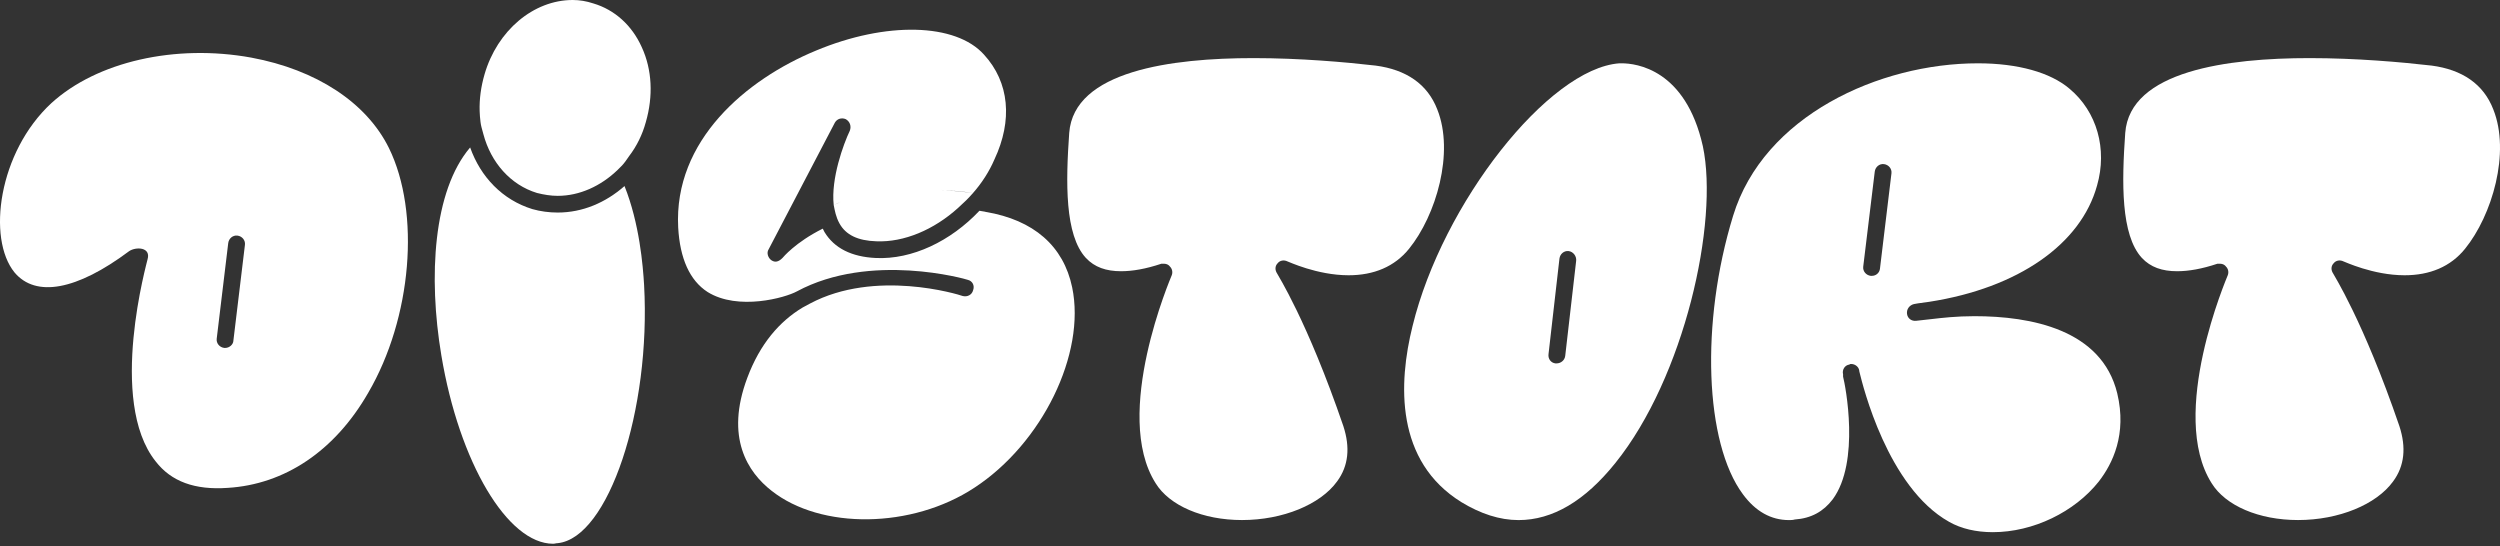 <svg width="206" height="45" viewBox="0 0 206 45" fill="none" xmlns="http://www.w3.org/2000/svg">
<rect x="0" y="0" width="206" height="45" fill="#333333" stroke="none"/>
<path d="M38.74 12.15C39.595 14.571 41.398 16.47 43.866 17.23C44.531 17.419 45.243 17.514 45.954 17.514C47.995 17.514 49.894 16.707 51.46 15.331C52.694 18.416 52.979 21.881 53.074 23.494C53.644 33.793 50.131 44.33 45.954 44.757C45.812 44.757 45.717 44.805 45.575 44.805C41.826 44.804 37.839 38.112 36.367 29.284C35.276 22.782 35.703 15.71 38.74 12.15Z" fill="white"/>
<path fill-rule="evenodd" clip-rule="evenodd" d="M162.976 5.217C166.298 5.217 168.955 5.977 170.522 7.306C172.8 9.204 173.654 12.289 172.8 15.279C171.471 20.12 166.297 23.727 158.988 24.866C158.192 24.96 157.718 25.053 157.707 25.056C157.328 25.151 157.09 25.484 157.138 25.863C157.185 26.242 157.517 26.48 157.897 26.433C158.323 26.385 158.751 26.337 159.178 26.29C159.985 26.195 161.219 26.053 162.691 26.053C167.342 26.053 173.179 27.144 174.461 32.412C175.268 35.782 174.081 38.203 172.942 39.674C170.949 42.189 167.531 43.851 164.209 43.851C162.833 43.85 161.599 43.566 160.603 42.997C155.524 40.149 153.483 31.7 153.245 30.751C153.198 30.609 153.198 30.514 153.198 30.514C153.151 30.229 152.865 29.992 152.533 29.992C152.486 29.992 152.439 29.992 152.392 30.039C152.012 30.087 151.774 30.467 151.869 30.847V31.036C152.059 31.748 153.293 38.06 151.015 41.145C150.255 42.142 149.258 42.712 147.882 42.807C147.74 42.854 147.549 42.855 147.407 42.855C145.936 42.854 144.654 42.142 143.61 40.719C140.478 36.495 140.099 26.622 142.804 17.794C145.319 9.536 154.86 5.217 162.976 5.217ZM155.239 13.523C154.86 13.475 154.527 13.76 154.48 14.14L153.53 21.971C153.483 22.35 153.768 22.683 154.148 22.73H154.242C154.574 22.73 154.859 22.493 154.906 22.161L155.856 14.282C155.903 13.903 155.619 13.57 155.239 13.523Z" fill="white"/>
<path fill-rule="evenodd" clip-rule="evenodd" d="M133.625 5.217C134.812 5.217 138.893 5.693 140.316 12.052C141.645 18.317 138.798 31.084 133.103 38.155C130.587 41.288 127.929 42.855 125.129 42.855C123.563 42.854 121.996 42.332 120.43 41.383C114.972 38.013 115.209 31.605 116.396 26.859C118.864 16.75 127.597 5.645 133.435 5.217H133.625ZM129.258 20.689C128.879 20.642 128.547 20.927 128.499 21.307L127.597 29.186C127.55 29.565 127.787 29.896 128.166 29.944H128.262C128.594 29.944 128.926 29.707 128.974 29.327L129.875 21.496C129.922 21.116 129.638 20.737 129.258 20.689Z" fill="white"/>
<path d="M103.29 4.788C107.134 4.788 110.885 5.121 113.353 5.405C115.868 5.738 117.624 6.925 118.431 9.013C119.854 12.572 118.336 17.745 116.106 20.498C114.919 21.969 113.21 22.682 111.122 22.682C108.513 22.681 106.141 21.543 106.091 21.542C105.806 21.4 105.474 21.448 105.284 21.685C105.047 21.922 105.047 22.254 105.236 22.539C105.24 22.591 107.706 26.389 110.694 35.116C111.264 36.872 111.122 38.391 110.173 39.673C108.796 41.571 105.711 42.852 102.341 42.852C99.114 42.852 96.361 41.666 95.222 39.815C91.618 34.125 96.494 22.845 96.551 22.682C96.646 22.444 96.598 22.16 96.408 21.97C96.313 21.828 96.123 21.732 95.934 21.732H95.696C94.415 22.159 93.323 22.349 92.374 22.349C91.141 22.349 90.191 22.017 89.48 21.258C87.724 19.359 87.818 14.992 88.103 10.958C88.483 5.833 96.551 4.788 103.29 4.788Z" fill="white"/>
<path d="M190.307 4.788C194.151 4.788 197.901 5.121 200.369 5.405C202.884 5.738 204.641 6.925 205.447 9.013C206.871 12.572 205.352 17.745 203.121 20.498C201.935 21.969 200.226 22.682 198.138 22.682C195.533 22.681 193.165 21.547 193.108 21.542C192.823 21.4 192.49 21.447 192.3 21.685C192.063 21.922 192.063 22.255 192.253 22.539C192.257 22.592 194.723 26.39 197.711 35.116C198.281 36.872 198.138 38.391 197.189 39.673C195.812 41.571 192.727 42.852 189.358 42.852C186.13 42.852 183.377 41.666 182.238 39.815C178.634 34.124 183.513 22.841 183.567 22.682C183.662 22.444 183.615 22.16 183.425 21.97C183.33 21.828 183.14 21.732 182.95 21.732H182.713C181.432 22.16 180.34 22.349 179.391 22.349C178.157 22.349 177.207 22.017 176.495 21.258C174.739 19.359 174.834 14.992 175.119 10.958C175.499 5.832 183.567 4.788 190.307 4.788Z" fill="white"/>
<path d="M67.227 4.173C73.017 1.752 78.759 1.895 81.085 4.505C83.173 6.783 83.458 9.915 81.939 13.143C81.512 14.139 80.895 15.089 80.184 15.896C79.277 15.777 78.403 15.698 77.567 15.651C78.35 15.709 79.219 15.788 80.184 15.896C79.757 16.38 79.518 16.615 78.949 17.13C76.956 18.933 74.488 19.978 72.21 19.883C70.692 19.835 69.694 19.36 69.172 18.411C68.871 17.863 68.792 17.367 68.697 16.893C68.918 16.805 69.127 16.713 69.333 16.621C69.11 16.708 68.897 16.797 68.697 16.893C68.46 14.709 69.504 11.861 70.026 10.77C70.169 10.39 70.027 10.01 69.694 9.82C69.362 9.678 68.983 9.774 68.793 10.105L63.334 20.547C63.145 20.831 63.287 21.259 63.571 21.449C63.856 21.639 64.142 21.591 64.474 21.259C64.524 21.208 65.521 19.976 67.796 18.839C67.843 18.934 67.891 19.028 67.939 19.123C68.745 20.452 70.169 21.164 72.162 21.259C75.152 21.401 78.332 19.882 80.705 17.367C80.895 17.415 81.085 17.415 81.228 17.462C85.167 18.126 87.635 20.262 88.347 23.68C89.486 29.138 85.879 36.542 80.278 40.196C75.153 43.566 67.653 43.661 63.571 40.434C61.626 38.915 59.727 36.066 61.578 31.131C62.622 28.331 64.237 26.48 66.135 25.341L66.752 25.009C72.113 22.162 78.945 24.248 79.329 24.392C79.709 24.486 80.089 24.297 80.184 23.917C80.326 23.537 80.136 23.157 79.756 23.062C79.627 23.005 71.722 20.744 65.66 24.012C64.71 24.534 60.819 25.625 58.304 24.06C56.833 23.11 56.025 21.306 55.883 18.743C55.504 11.577 61.484 6.546 67.227 4.173Z" fill="white"/>
<path fill-rule="evenodd" clip-rule="evenodd" d="M4.235 8.497C7.985 5.08 14.439 3.608 20.704 4.747C26.067 5.744 30.197 8.449 32.048 12.198C34.658 17.514 33.946 26.2 30.339 32.37C27.586 37.163 23.457 39.916 18.759 40.201C16.054 40.391 14.108 39.679 12.826 38.018C8.84 33.034 12.161 21.453 12.161 21.358C12.446 20.362 11.212 20.315 10.643 20.694C6.324 23.922 2.953 24.538 1.197 22.45C-1.08 19.65 -0.131 12.531 4.235 8.497ZM19.566 19.413C19.186 19.366 18.853 19.651 18.806 20.03L17.857 27.908C17.809 28.288 18.094 28.62 18.474 28.668H18.568C18.901 28.668 19.233 28.383 19.233 28.051L20.183 20.172C20.23 19.792 19.945 19.461 19.566 19.413Z" fill="white"/>
<path d="M47.189 0C47.758 0 48.328 0.095 48.898 0.285C50.654 0.807 52.077 2.089 52.884 3.893C53.738 5.744 53.833 7.927 53.216 10.062C52.931 11.106 52.457 12.056 51.84 12.862L51.561 13.261C51.331 13.576 51.212 13.691 50.891 14.002C49.514 15.331 47.758 16.138 45.954 16.138C45.385 16.138 44.815 16.043 44.246 15.9C42.063 15.236 40.449 13.385 39.832 11.06C39.693 10.534 39.638 10.402 39.593 10.044L39.547 9.588L39.523 9.158C39.491 8.153 39.636 7.12 39.927 6.123C40.971 2.516 43.961 0 47.189 0Z" fill="white"/>
</svg>

